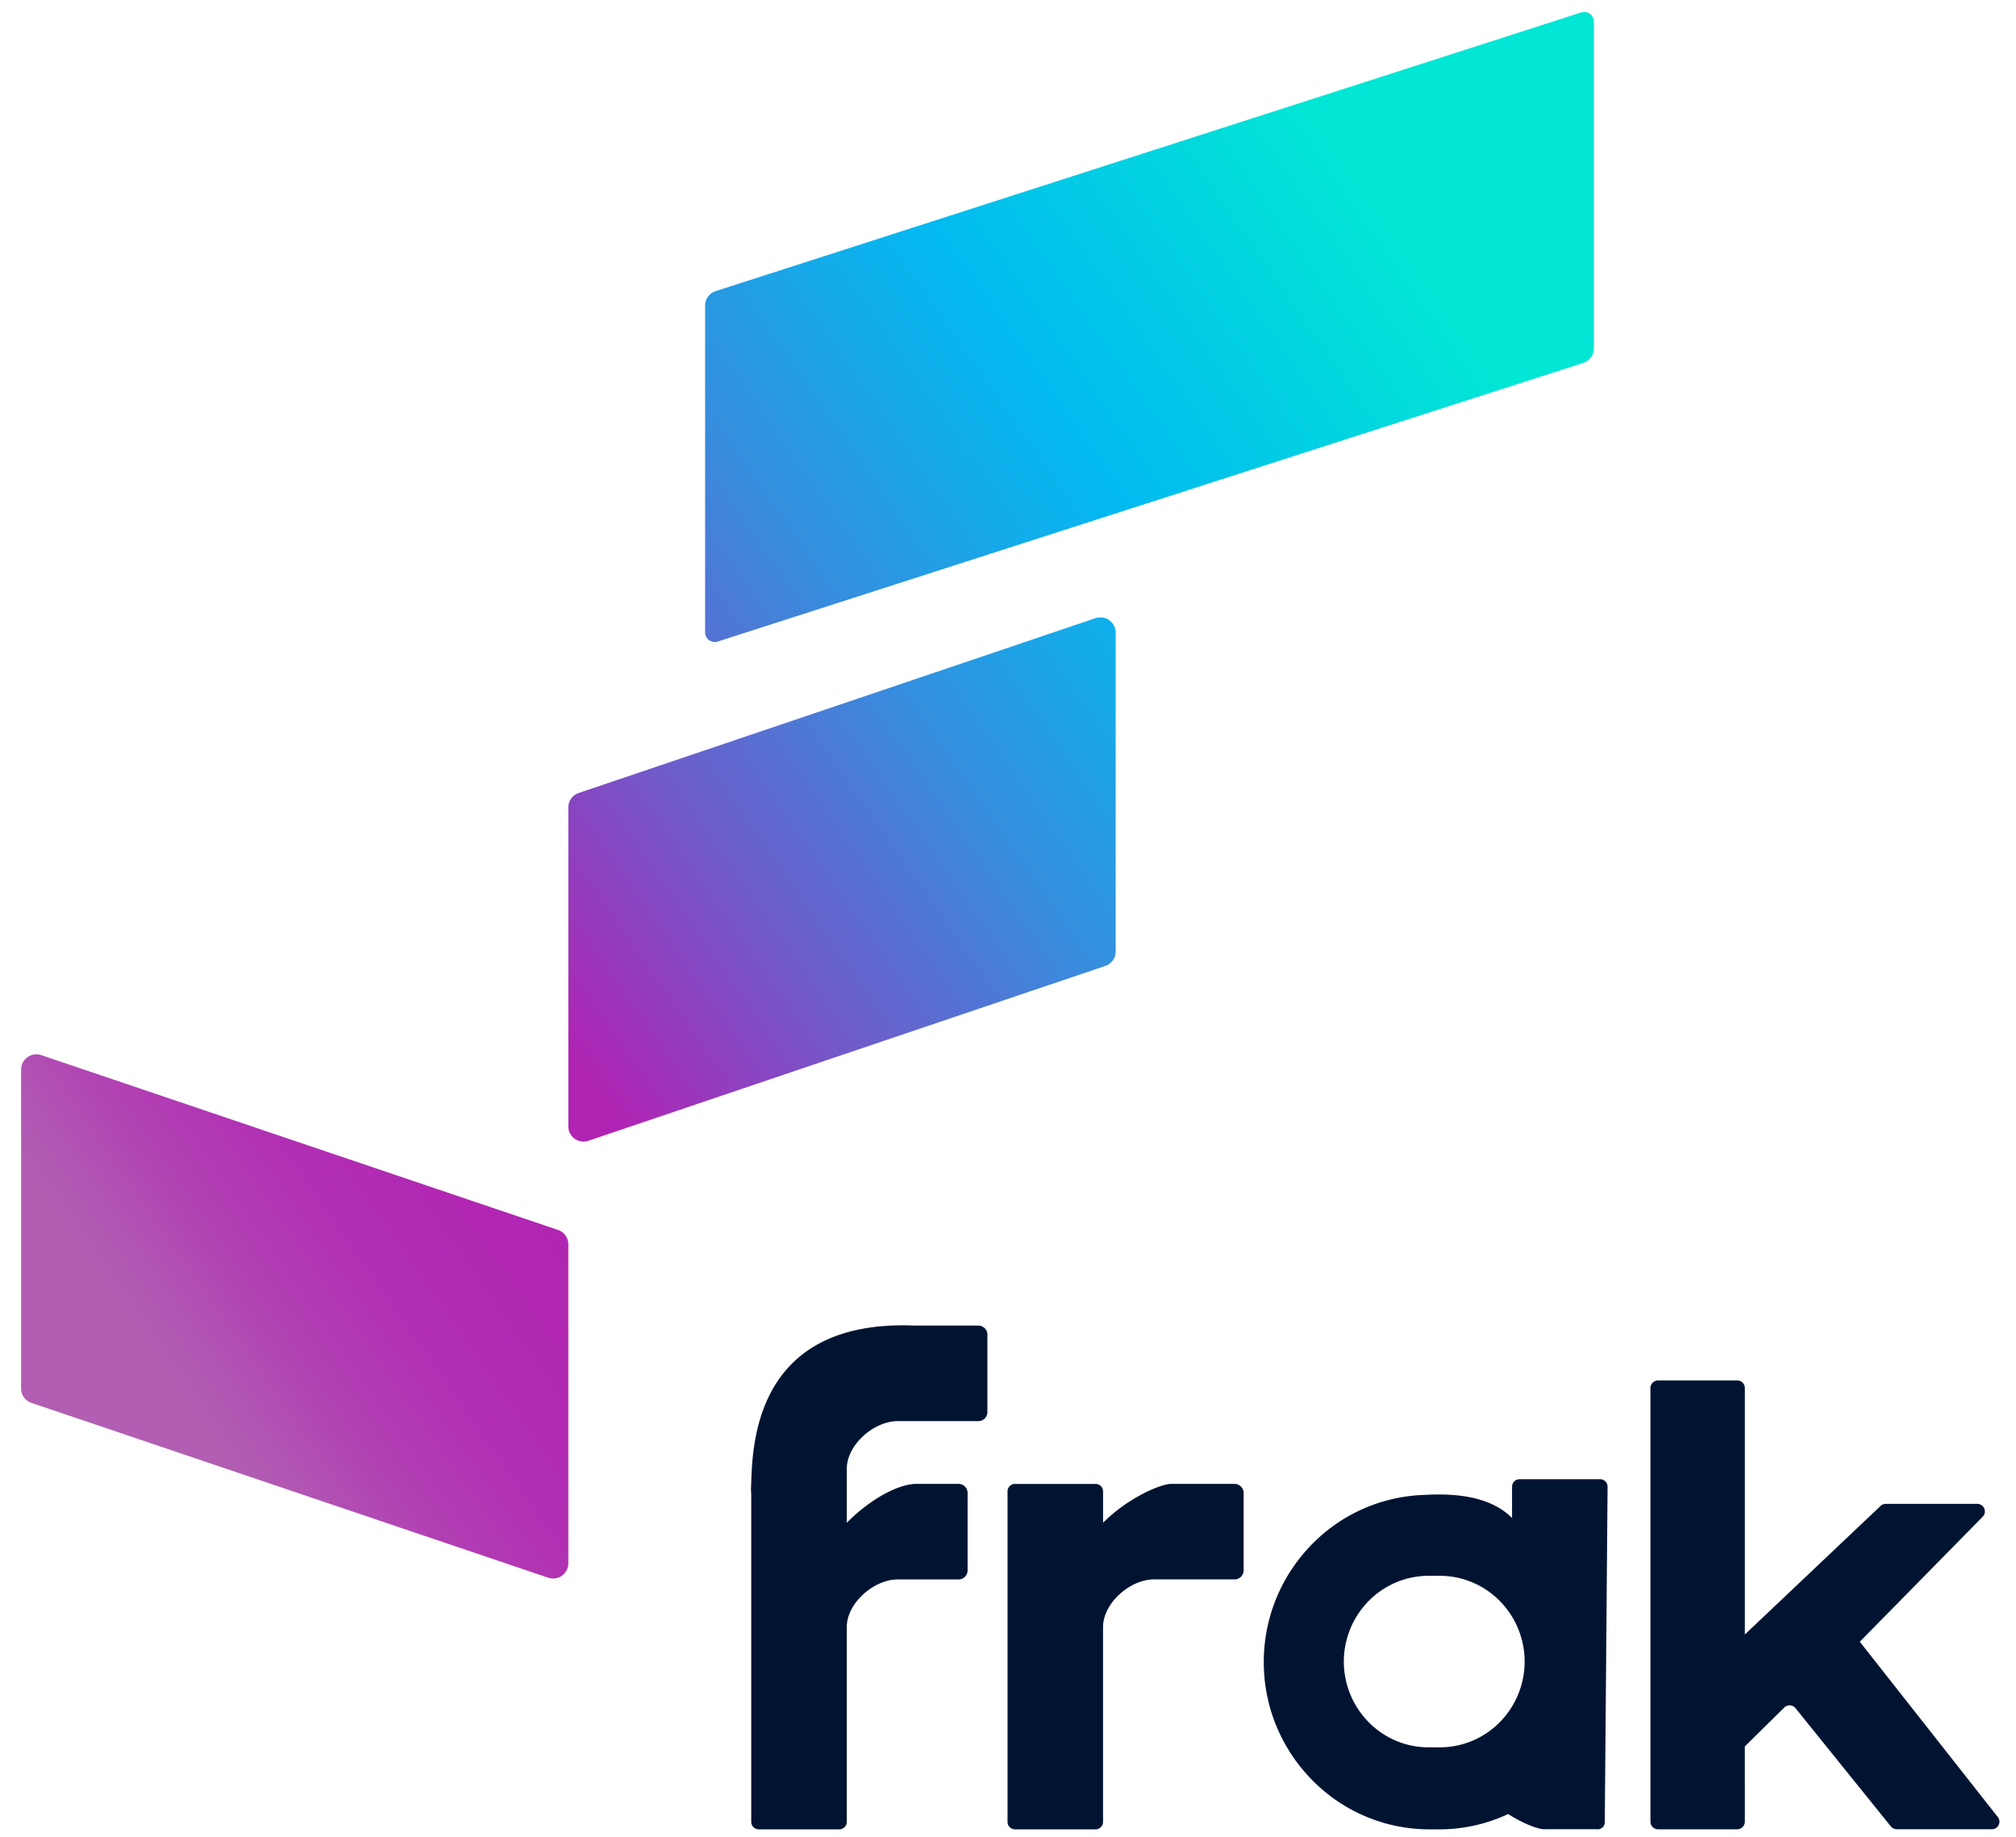 <svg xmlns="http://www.w3.org/2000/svg" viewBox="0 0 90 82" fill-rule="evenodd" clip-rule="evenodd" stroke-linejoin="round" stroke-miterlimit="2"><path d="M79.654 76.229l-1.76 1.735V81.325a.34.34 0 0 1-.338.339h-3.537a.34.34 0 0 1-.339-.339V61.965a.34.34 0 0 1 .339-.339h3.537a.34.34 0 0 1 .339.339v11.003l6.06-5.74a.34.34 0 0 1 .233-.092h4.083c.3 0 .452.362.242.575l-5.486 5.58 6.16 7.824a.337.337 0 0 1-.265.547h-4.246a.337.337 0 0 1-.263-.126l-4.257-5.28a.34.34 0 0 0-.502-.027zm-24.538-9.984h-2.834c-.463 0-1.919.614-3.038 1.734v-1.4a.334.334 0 0 0-.333-.333h-3.599a.334.334 0 0 0-.333.333v14.754c0 .184.149.333.333.333h3.598c.183 0 .333-.15.333-.333v-8.689c0-1.085 1.21-2.136 2.276-2.136h3.598c.222 0 .402-.18.402-.401v-3.46a.407.407 0 0 0-.403-.402zm-11.439-7.068h-2.836c-7.399-.304-7.244 5.739-7.313 7.25-.006.12.01.239.01.36v14.546c0 .184.15.333.333.333h3.598c.183 0 .333-.15.333-.333v-8.688c0-1.085 1.21-2.135 2.277-2.135h2.715c.221 0 .402-.18.402-.402v-3.461a.403.403 0 0 0-.402-.402h-1.953c-.745.04-1.919.614-3.038 1.734v-2.401c0-1.085 1.211-2.136 2.277-2.136h3.598c.221 0 .402-.18.402-.402v-3.46a.406.406 0 0 0-.403-.403zm28.09 7.192a.334.334 0 0 0-.333-.333h-3.598a.334.334 0 0 0-.333.333v1.4c-.885-.896-2.323-1.127-3.92-1.032a7.334 7.334 0 0 0-4.995 2.185 7.49 7.49 0 0 0-2.17 5.276c0 2.057.83 3.924 2.17 5.277a7.326 7.326 0 0 0 5.218 2.192h.447a7.267 7.267 0 0 0 3.076-.684c.687.44 1.342.678 1.607.678h2.358l.028.006c.177 0 .32-.145.32-.323l.125-14.975zm-4.81 10.51a3.753 3.753 0 0 1-2.672 1.127h-.513a3.75 3.75 0 0 1-2.673-1.127 3.853 3.853 0 0 1 0-5.404 3.75 3.75 0 0 1 2.673-1.127h.513a3.75 3.75 0 0 1 2.673 1.127 3.853 3.853 0 0 1 0 5.404h-.001z" fill="rgb(0,20,50)" fill-rule="nonzero"></path><path d="M23.97 54.373L.896 46.567a.681.681 0 0 0-.896.642V61.45c0 .292.185.55.46.643l23.075 7.806a.681.681 0 0 0 .895-.642V55.014a.68.68 0 0 0-.46-.642v.001zm24-27.313l-23.08 7.806a.68.68 0 0 0-.46.642V49.75c0 .464.456.791.895.642l23.08-7.806a.68.68 0 0 0 .46-.642V27.703a.681.681 0 0 0-.895-.642v-.001zM69.645.021l-38.639 12.44a.679.679 0 0 0-.47.646V27.7c0 .29.288.495.569.405l38.638-12.44a.68.68 0 0 0 .471-.646V.427a.435.435 0 0 0-.569-.405V.021z" fill="url(#_Linear1)" fill-rule="nonzero" transform="translate(.942 .535)"></path><defs><linearGradient id="_Linear1" x2="1" gradientUnits="userSpaceOnUse" gradientTransform="rotate(-34.979 93.845 23.864) scale(83.129)"><stop offset="0" stop-color="rgb(177,94,179)"></stop><stop offset=".02" stop-color="rgb(177,94,179)"></stop><stop offset=".04" stop-color="rgb(177,86,179)"></stop><stop offset=".09" stop-color="rgb(177,63,179)"></stop><stop offset=".14" stop-color="rgb(177,47,179)"></stop><stop offset=".21" stop-color="rgb(177,38,179)"></stop><stop offset=".29" stop-color="rgb(177,35,179)"></stop><stop offset=".42" stop-color="rgb(110,92,202)"></stop><stop offset=".55" stop-color="rgb(52,143,223)"></stop><stop offset=".65" stop-color="rgb(16,174,235)"></stop><stop offset=".7" stop-color="rgb(2,186,240)"></stop><stop offset=".9" stop-color="rgb(2,230,213)"></stop><stop offset="1" stop-color="rgb(2,230,213)"></stop></linearGradient></defs></svg>